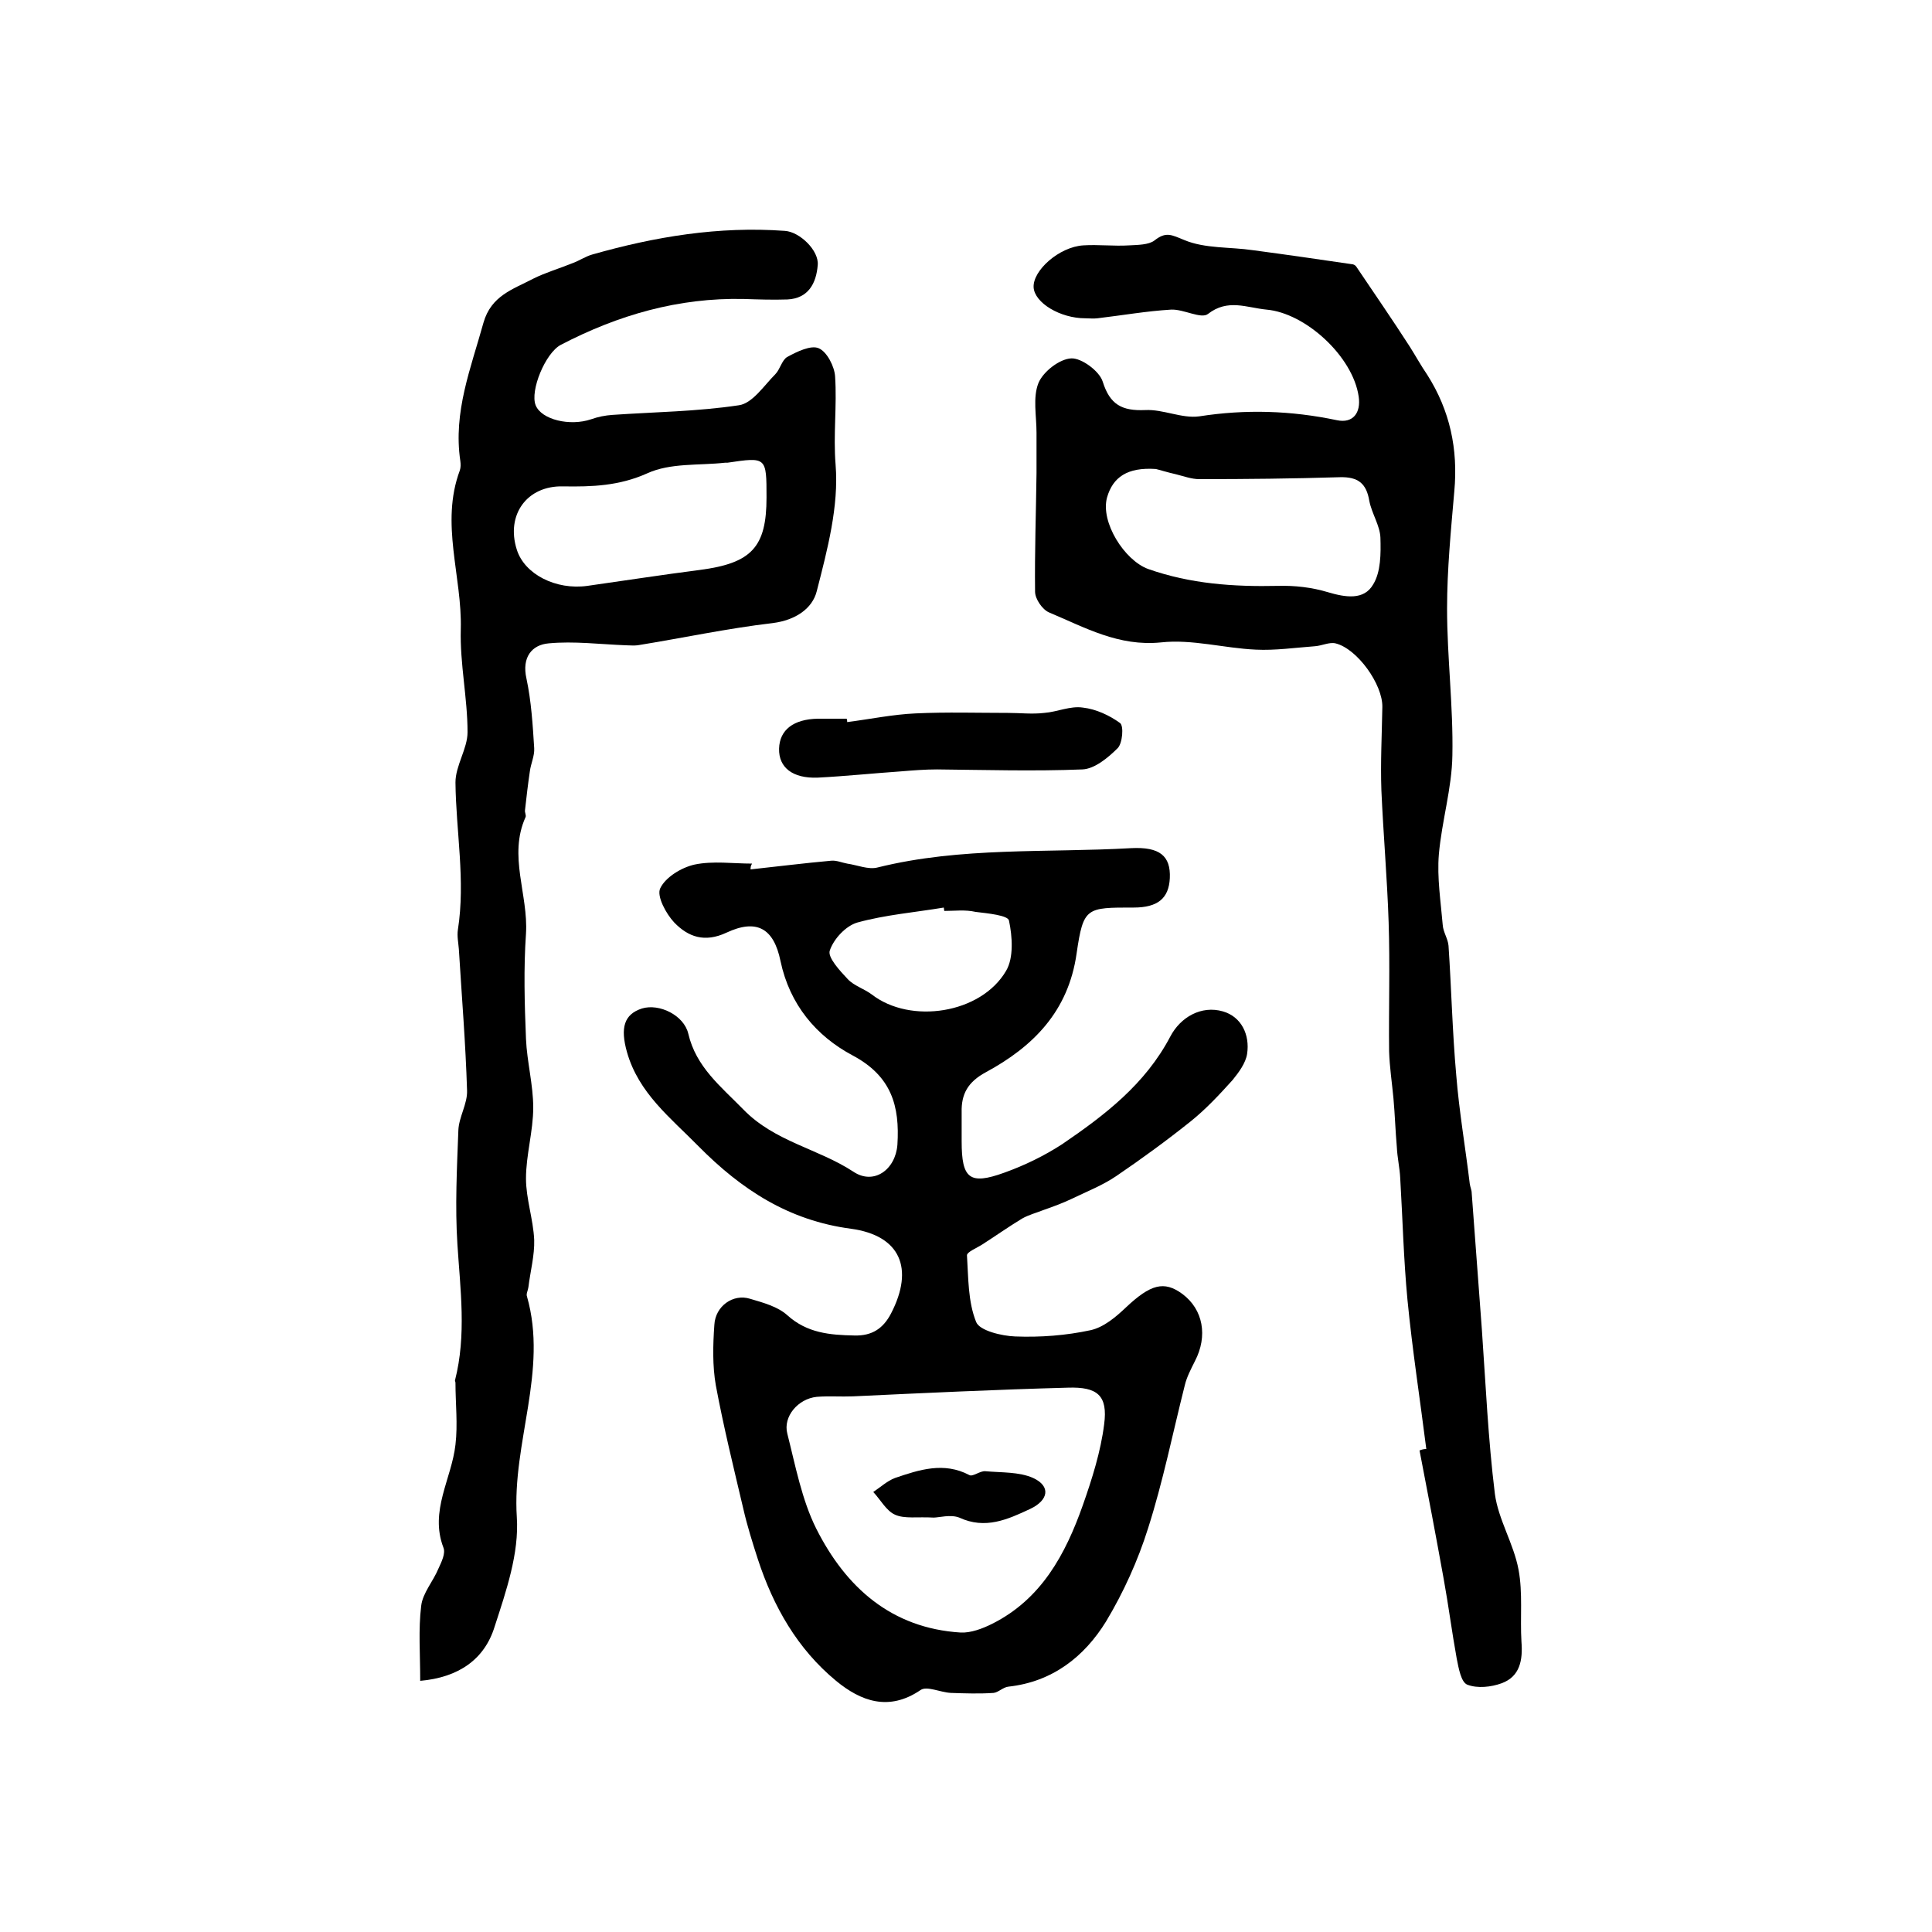 <?xml version="1.0" encoding="utf-8"?>
<!-- Generator: Adobe Illustrator 22.0.0, SVG Export Plug-In . SVG Version: 6.00 Build 0)  -->
<svg version="1.1" id="图层_1" xmlns="http://www.w3.org/2000/svg" xmlns:xlink="http://www.w3.org/1999/xlink" x="0px" y="0px"
	 viewBox="0 0 400 400" style="enable-background:new 0 0 400 400;" xml:space="preserve">
<style type="text/css">
	.st0{fill:#FFFFFF;}
</style>
<g>
	
	<path d="M155.4,180c5.6-0.6,11.1-1.3,16.7-1.8c1.1-0.1,2.2,0.4,3.3,0.6c2.1,0.3,4.4,1.3,6.3,0.8c17.3-4.3,35-3,52.5-4
		c5.9-0.3,8.2,1.6,8,6.2c-0.2,4.2-2.5,6.1-7.5,6.1c-9.8,0-10.4-0.1-11.8,9.5c-1.7,12-9,19.3-18.8,24.6c-3.7,2-5.1,4.5-5,8.3
		c0,2,0,4,0,6c0,7.7,1.6,9.1,8.8,6.5c4.2-1.5,8.3-3.5,12-5.9c8.8-6,17.2-12.4,22.4-22.3c2.1-4,6.4-6.5,10.9-5.2
		c3.8,1.1,5.6,4.8,5,8.8c-0.3,1.9-1.7,3.8-3,5.4c-2.7,3-5.5,6-8.6,8.5c-5,4-10.2,7.8-15.5,11.4c-2.8,1.9-6.1,3.2-9.2,4.7
		c-1.9,0.9-3.8,1.6-5.8,2.3c-1.5,0.6-3.1,1-4.5,1.8c-2.8,1.7-5.5,3.6-8.3,5.4c-1.1,0.7-3.1,1.5-3.1,2.2c0.3,4.7,0.2,9.6,1.9,13.8
		c0.7,1.8,5.3,2.9,8.1,3c5.2,0.2,10.5-0.2,15.6-1.3c2.7-0.6,5.2-2.7,7.3-4.7c5.1-4.8,7.9-5.6,11.7-2.8c4.3,3.2,5.3,8.7,2.6,13.9
		c-0.8,1.6-1.7,3.3-2.1,5c-2.5,9.9-4.5,19.9-7.6,29.6c-2.1,6.7-5.1,13.3-8.7,19.3c-4.5,7.3-11.1,12.5-20.2,13.5
		c-1.1,0.1-2.1,1.2-3.1,1.3c-2.9,0.2-5.9,0.1-8.8,0c-2.2-0.1-5-1.5-6.3-0.6c-6.6,4.5-12.4,2.3-17.5-1.9c-8-6.6-13-15.4-16.2-25.2
		c-1.1-3.4-2.2-6.9-3-10.4c-2-8.5-4.1-17-5.7-25.6c-0.7-4-0.6-8.3-0.3-12.5c0.2-3.9,3.9-6.5,7.4-5.4c2.7,0.8,5.7,1.6,7.7,3.4
		c4.1,3.7,8.8,4.1,13.9,4.2c3.7,0.1,6-1.5,7.6-4.6c4.8-9.3,1.9-16.1-8.3-17.5c-12.9-1.7-22.7-8.1-31.6-17.1
		c-5.8-5.9-12.4-11-14.8-19.5c-1.4-5-0.6-7.8,3.1-9c3.6-1.1,8.7,1.4,9.6,5.2c1.6,6.9,6.7,10.9,11.4,15.7c6.5,6.7,15.5,8.1,22.8,12.9
		c4.2,2.8,8.7-0.4,9.1-5.6c0.5-8-1.2-14.2-9.3-18.5c-7.5-4-13-10.5-14.9-19.5c-1.4-6.9-5-8.8-11.2-5.9c-4.5,2.1-7.9,0.9-10.8-2.1
		c-1.7-1.8-3.7-5.5-2.9-7.1c1.1-2.3,4.4-4.3,7.1-4.9c3.8-0.8,8-0.2,11.9-0.2C155.4,179.3,155.4,179.6,155.4,180z M176.6,289.1
		C176.6,289.1,176.6,289.1,176.6,289.1c-2.5,0.1-5-0.1-7.5,0.1c-3.9,0.4-7,4.1-6.1,7.6c1.7,6.7,3,13.7,6,19.7
		c6.1,12.1,15.5,20.6,29.9,21.5c2.1,0.1,4.5-0.8,6.5-1.8c10.2-5.1,15.2-14.4,18.8-24.6c1.9-5.4,3.7-11.1,4.4-16.7
		c0.8-6-1.4-7.8-7.5-7.6C206.3,287.7,191.4,288.4,176.6,289.1z M195.5,188.6c0-0.2-0.1-0.5-0.1-0.7c-6,1-12.1,1.5-17.9,3.1
		c-2.4,0.7-4.9,3.4-5.7,5.8c-0.5,1.4,2.1,4.2,3.7,5.9c1.3,1.4,3.4,2,5,3.2c8,6.2,22.6,4,27.8-4.9c1.6-2.7,1.3-7.1,0.6-10.4
		c-0.2-1.1-4.4-1.5-6.9-1.8C199.8,188.3,197.7,188.6,195.5,188.6z"/>
	<path d="M295.3,300c-1.3-10.3-2.9-20.6-3.9-30.9c-0.8-8.4-1-16.8-1.5-25.2c-0.1-2.1-0.6-4.2-0.7-6.4c-0.3-3.4-0.4-6.8-0.7-10.1
		c-0.3-3.2-0.8-6.5-0.9-9.7c-0.1-8.9,0.2-17.9-0.1-26.8c-0.3-9.1-1.1-18.2-1.5-27.3c-0.2-5.7,0.1-11.5,0.2-17.2
		c0.1-4.7-5.2-12.1-9.7-13.2c-1.3-0.3-2.8,0.5-4.3,0.6c-4.1,0.3-8.2,0.9-12.2,0.7c-6.6-0.3-13.2-2.2-19.6-1.5
		c-8.8,0.9-15.8-3.1-23.2-6.2c-1.4-0.6-2.9-2.8-2.9-4.3c-0.1-8.2,0.2-16.4,0.3-24.6c0-2.7,0-5.5,0-8.3c0-3.5-0.8-7.3,0.4-10.3
		c1-2.4,4.4-5,6.8-5.1c2.1-0.1,5.8,2.6,6.5,4.8c1.5,4.8,4,6.1,8.8,5.9c3.7-0.2,7.6,1.8,11.2,1.3c9.6-1.5,19-1.2,28.5,0.8
		c3.3,0.7,5-1.5,4.5-4.9c-1.2-8.3-11-17.3-19.1-18c-4.1-0.4-8-2.3-12.1,0.9c-1.4,1.1-5-1-7.6-0.9c-5.1,0.3-10.2,1.2-15.3,1.8
		c-0.8,0.1-1.7,0-2.5,0c-5.2,0-10.5-3.2-10.7-6.4c-0.2-3.5,5.3-8.4,10.3-8.7c3.1-0.2,6.3,0.2,9.5,0c1.8-0.1,4-0.1,5.2-1
		c2.4-1.9,3.5-1.2,6.2-0.1c4.3,1.8,9.5,1.4,14.2,2.1c6.8,0.9,13.7,1.9,20.5,2.9c0.3,0,0.7,0.2,0.9,0.5c3.7,5.5,7.5,11,11.1,16.6
		c1.2,1.9,2.3,3.9,3.6,5.8c4.7,7.4,6.4,15.4,5.6,24.1c-0.7,8.1-1.5,16.2-1.5,24.3c0,10.1,1.3,20.3,1.1,30.4
		c-0.1,6.8-2.2,13.6-2.8,20.5c-0.4,4.8,0.4,9.8,0.8,14.6c0.1,1.5,1.1,2.9,1.2,4.3c0.6,8.9,0.8,17.9,1.6,26.8
		c0.6,7.5,1.9,15,2.8,22.5c0.1,0.7,0.4,1.3,0.4,1.9c0.7,9.4,1.4,18.8,2.1,28.2c0.8,11.4,1.3,22.8,2.7,34.1
		c0.7,5.3,3.9,10.3,4.9,15.7c0.9,4.8,0.3,9.9,0.6,14.9c0.3,3.8-0.3,7.2-4.1,8.6c-2.2,0.8-5,1.1-7.1,0.3c-1.3-0.5-1.8-3.4-2.2-5.4
		c-1-5.5-1.7-11-2.7-16.5c-1.6-8.9-3.3-17.8-5-26.6C294.4,300.1,294.8,300,295.3,300z M239.3,97.1c-5.9-0.4-8.9,1.7-10.1,5.9
		c-1.4,5.1,3.6,13,8.5,14.8c8.8,3.1,17.7,3.7,26.9,3.5c3.4-0.1,7,0.3,10.3,1.3c3.7,1.1,7.5,1.7,9.4-1.6c1.6-2.6,1.6-6.4,1.5-9.7
		c-0.1-2.5-1.8-5-2.3-7.6c-0.6-3.6-2.3-5-6.1-4.9c-9.7,0.3-19.4,0.4-29.1,0.4c-1.6,0-3.2-0.6-4.8-1
		C241.7,97.8,239.8,97.2,239.3,97.1z"/>
	<path d="M87,348c0-5.6-0.4-10.6,0.2-15.5c0.3-2.7,2.5-5.1,3.6-7.8c0.6-1.3,1.5-3.1,1-4.3c-2.9-7.6,1.7-14.2,2.5-21.3
		c0.5-4.2,0-8.6,0-12.8c0-0.2-0.1-0.3-0.1-0.5c2.4-9.4,1.1-18.8,0.5-28.2c-0.5-7.8-0.1-15.7,0.2-23.6c0.1-2.7,1.9-5.5,1.8-8.2
		c-0.3-9.8-1.1-19.5-1.7-29.3c-0.1-1.3-0.4-2.7-0.2-4c1.6-10.2-0.4-20.4-0.5-30.5c0-3.5,2.5-7,2.5-10.4c0-7.1-1.6-14.2-1.4-21.3
		c0.3-11-4.3-21.9-0.2-32.9c0.2-0.6,0.2-1.3,0.1-2c-1.5-10.1,2.2-19.2,4.8-28.6c1.6-5.6,6.1-6.9,10.3-9.1c2.6-1.3,5.4-2.1,8.1-3.2
		c1.4-0.5,2.7-1.4,4.1-1.8c13-3.7,26.2-5.9,39.9-4.9c3.1,0.2,7.1,4.1,6.8,7.1c-0.3,3.7-1.9,6.9-6.3,7.1c-3,0.1-6,0-9-0.1
		c-13.5-0.3-26,3.3-37.9,9.5c-3.2,1.7-6.4,9.5-5.2,12.5c1.2,3,7.1,4.4,11.5,2.9c1.4-0.5,2.9-0.8,4.4-0.9c8.7-0.6,17.6-0.7,26.2-2
		c2.8-0.4,5.2-4.1,7.5-6.4c1-1,1.4-3,2.5-3.6c2-1.1,4.9-2.5,6.5-1.8c1.7,0.7,3.3,3.8,3.4,5.9c0.4,6-0.4,12,0.1,18.2
		c0.7,8.6-1.7,17.6-3.9,26.2c-0.9,3.6-4.4,6-9.1,6.6c-9.4,1.1-18.7,3.1-28,4.6c-0.8,0.1-1.6,0-2.4,0c-5.3-0.2-10.8-0.9-16-0.4
		c-3.5,0.3-5.6,2.9-4.6,7.3c1,4.7,1.3,9.6,1.6,14.4c0.1,1.6-0.7,3.2-0.9,4.8c-0.4,2.7-0.7,5.3-1,8c-0.1,0.5,0.3,1.1,0.1,1.5
		c-3.6,8,0.6,16,0.1,24.1c-0.5,7.2-0.3,14.5,0,21.8c0.2,4.7,1.5,9.5,1.5,14.2c0,4.9-1.5,9.8-1.5,14.7c0,4.2,1.5,8.4,1.7,12.7
		c0.1,3.2-0.8,6.5-1.2,9.8c-0.1,0.7-0.5,1.4-0.3,1.9c4.4,15.4-3.1,30.3-2.1,45.7c0.5,7.5-2.2,15.3-4.6,22.7
		C100.3,343.6,94.9,347.3,87,348z M158.7,103c0-8.4,0-8.4-8.1-7.2c-0.2,0-0.3,0-0.5,0c-5.4,0.6-11.3,0-16.1,2.2
		c-5.8,2.6-11.4,2.8-17.4,2.7c-7.5-0.2-11.9,5.9-9.6,13.1c1.6,5.1,8.1,8.4,14.6,7.5c7.8-1.1,15.5-2.3,23.3-3.3
		C155.6,116.6,158.7,113.3,158.7,103z"/>
	<path d="M175.4,149.5c4.7-0.6,9.5-1.6,14.2-1.8c6.4-0.3,12.8-0.1,19.1-0.1c2.5,0,5,0.3,7.5,0c2.7-0.2,5.4-1.5,8-1.1
		c2.7,0.3,5.5,1.6,7.7,3.2c0.8,0.6,0.5,4.2-0.5,5.2c-2,2-4.8,4.3-7.3,4.4c-10,0.4-20.1,0.1-30.1,0c-2.5,0-5,0.2-7.4,0.4
		c-5.8,0.4-11.5,1-17.3,1.3c-5.2,0.2-8.1-2.1-8-6c0.1-3.9,3-6.1,8-6.2c2,0,4,0,6,0C175.4,149.1,175.4,149.3,175.4,149.5z"/>
	
	
	
	
	<path d="M193.3,314.2c-3.4-0.2-6,0.3-8-0.6c-1.8-0.8-3-3.1-4.5-4.7c1.5-1,2.9-2.3,4.5-2.9c5-1.7,10.1-3.4,15.4-0.6
		c0.7,0.4,2.2-0.9,3.3-0.8c3.3,0.3,7,0.1,9.9,1.4c3.7,1.7,3.2,4.6-0.6,6.4c-4.7,2.2-9.3,4.3-14.7,1.8
		C196.8,313.5,194.4,314.2,193.3,314.2z"/>
</g>
</svg>
